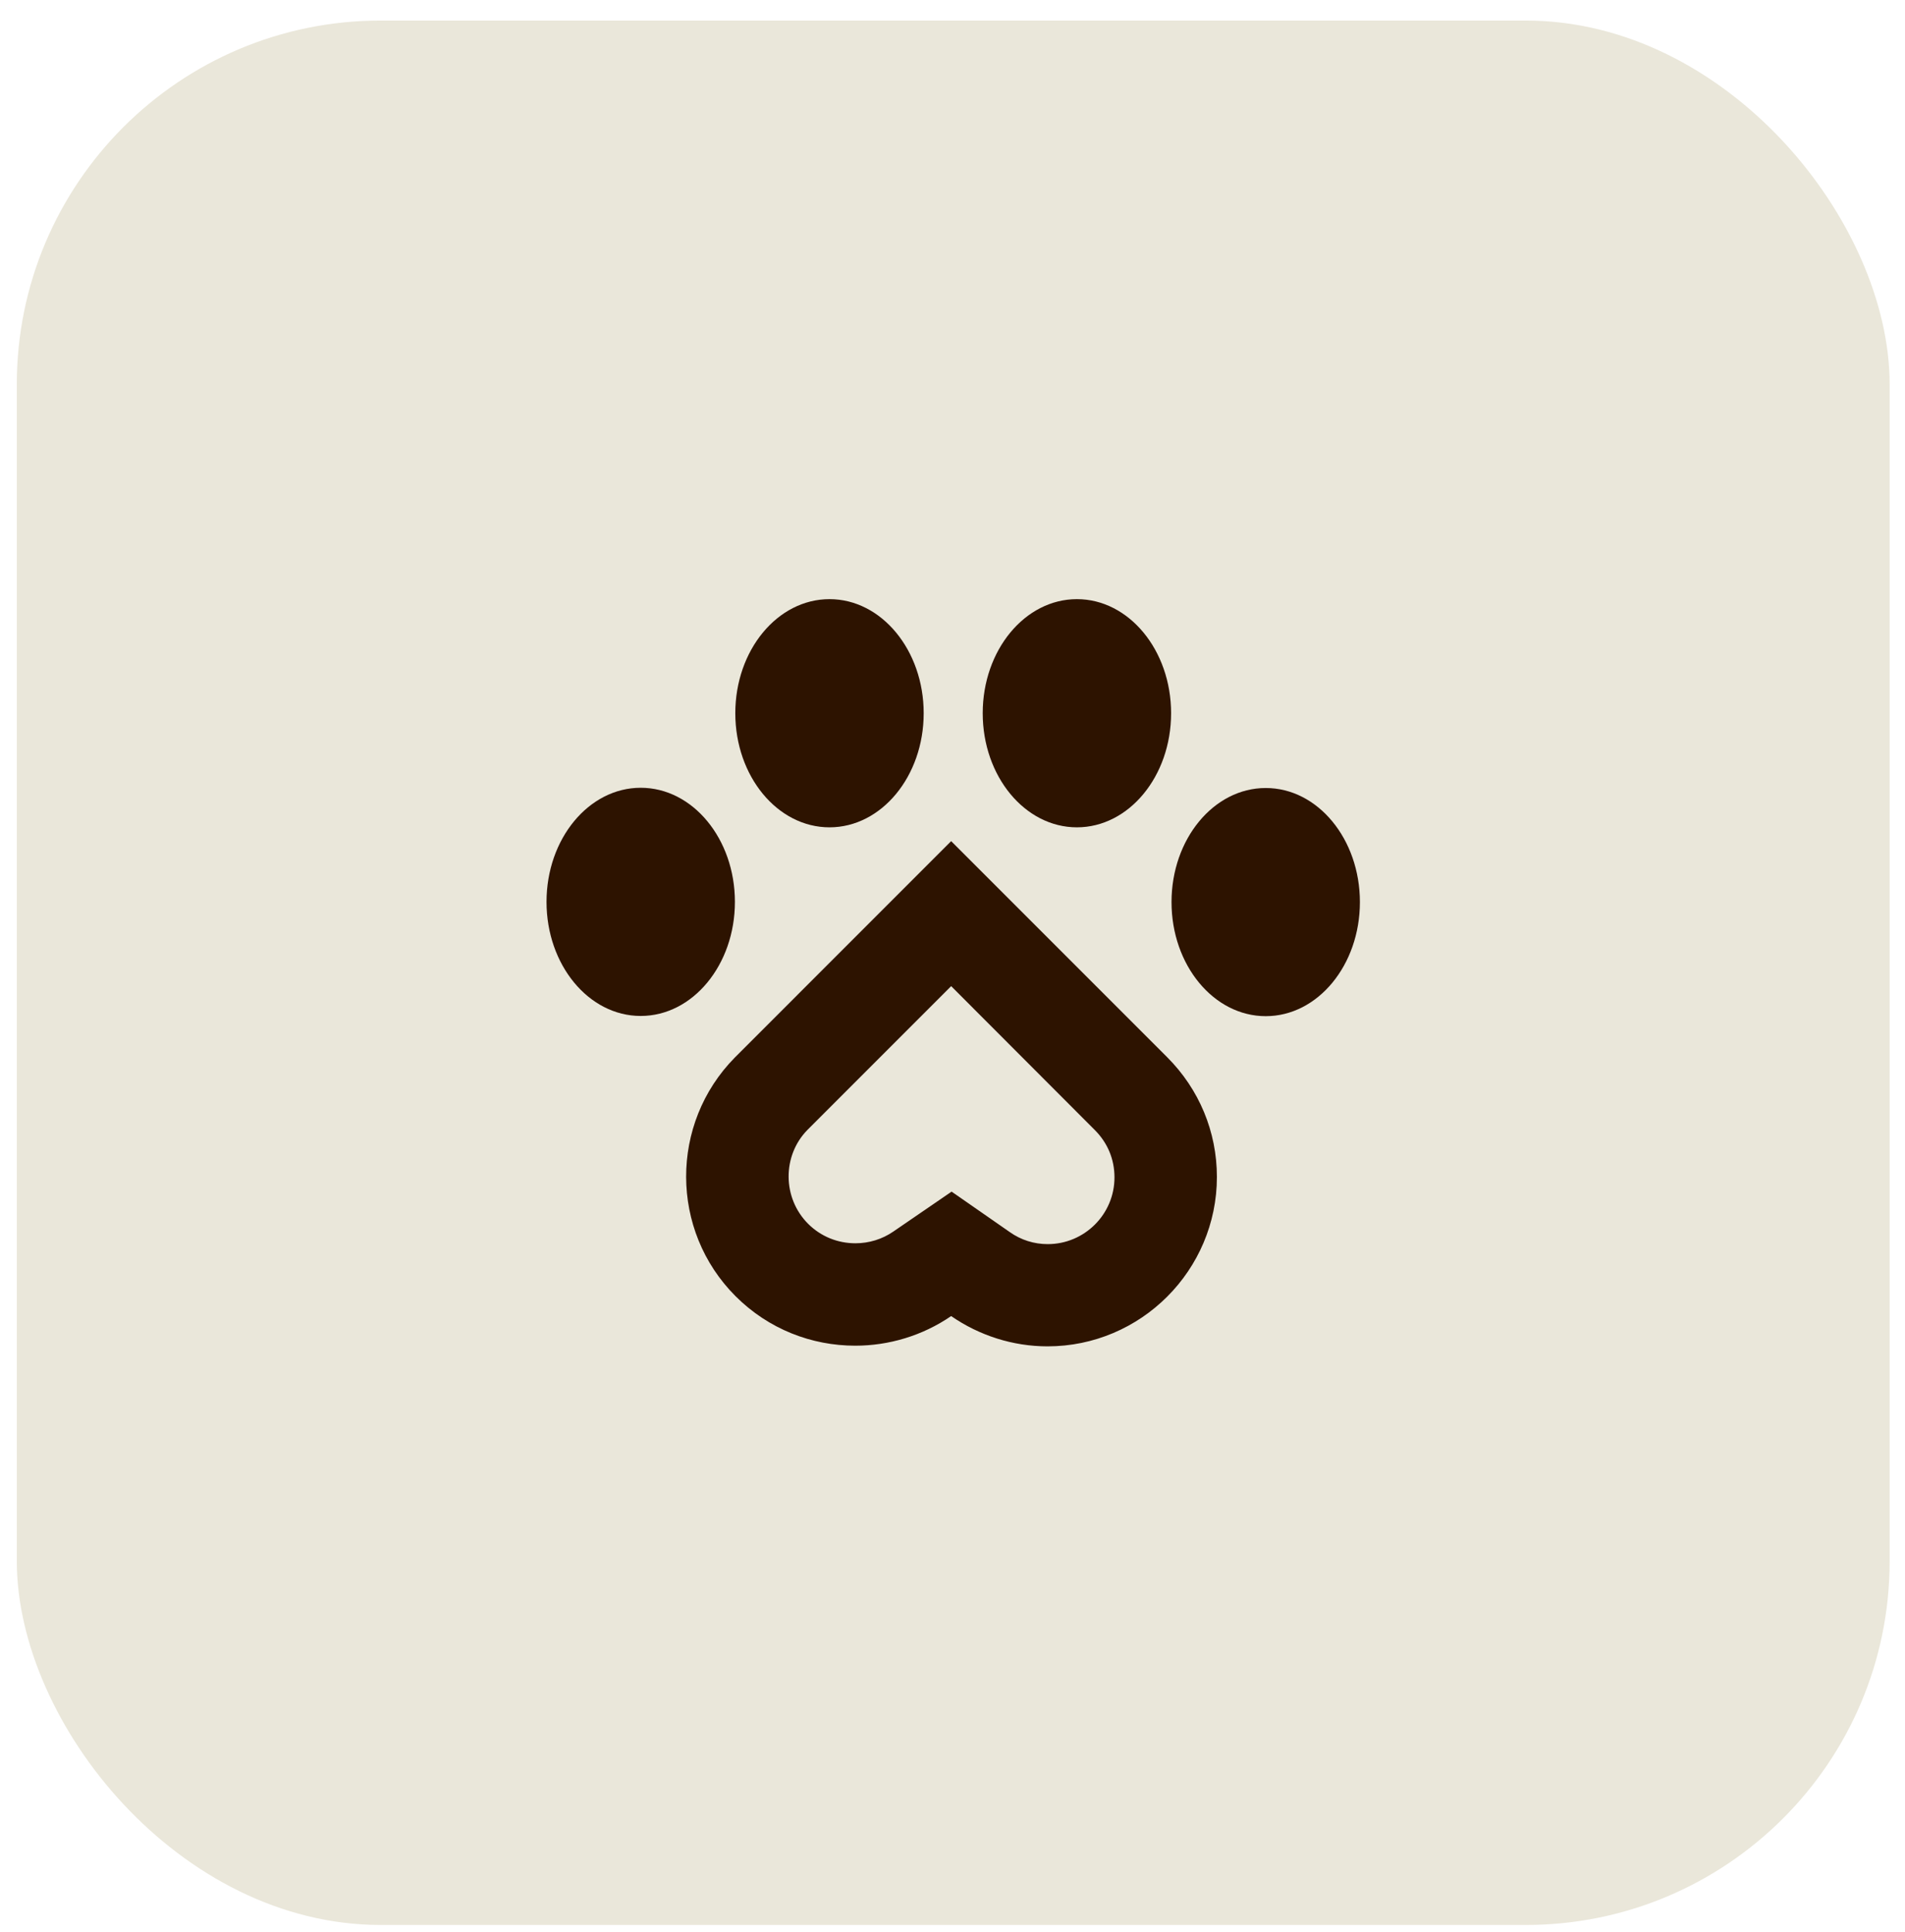 <?xml version="1.0" encoding="UTF-8"?> <svg xmlns="http://www.w3.org/2000/svg" width="72" height="73" viewBox="0 0 72 73" fill="none"><rect x="0.635" y="0.777" width="70.785" height="71.965" rx="13.75" fill="#EAE7DA"></rect><path d="M35.949 37.265L41.379 42.703C41.861 43.185 42.122 43.806 42.122 44.491C42.122 45.888 40.987 47.014 39.599 47.014C39.085 47.014 38.587 46.859 38.162 46.557L35.966 45.03L33.761 46.541C33.345 46.827 32.847 46.982 32.332 46.982C31.654 46.982 31.018 46.721 30.544 46.247C29.564 45.267 29.564 43.667 30.52 42.695L35.949 37.265ZM35.949 31.786L27.776 39.96C25.31 42.458 25.318 46.5 27.801 48.982C29.05 50.232 30.683 50.852 32.324 50.852C33.59 50.852 34.864 50.477 35.949 49.733C37.011 50.468 38.285 50.877 39.591 50.877C43.118 50.877 45.993 48.002 45.993 44.475C45.993 42.769 45.323 41.16 44.115 39.952L35.949 31.786Z" fill="#2D1300"></path><path d="M40.702 31.264C42.668 31.264 44.262 29.333 44.262 26.952C44.262 24.571 42.668 22.641 40.702 22.641C38.736 22.641 37.142 24.571 37.142 26.952C37.142 29.333 38.736 31.264 40.702 31.264Z" fill="#2D1300"></path><path d="M47.839 38.4C49.805 38.4 51.398 36.47 51.398 34.089C51.398 31.708 49.805 29.778 47.839 29.778C45.872 29.778 44.278 31.708 44.278 34.089C44.278 36.47 45.872 38.4 47.839 38.4Z" fill="#2D1300"></path><path d="M31.351 31.264C33.317 31.264 34.911 29.333 34.911 26.952C34.911 24.571 33.317 22.641 31.351 22.641C29.384 22.641 27.791 24.571 27.791 26.952C27.791 29.333 29.384 31.264 31.351 31.264Z" fill="#2D1300"></path><path d="M24.216 38.392C26.182 38.392 27.776 36.462 27.776 34.081C27.776 31.7 26.182 29.769 24.216 29.769C22.25 29.769 20.656 31.7 20.656 34.081C20.656 36.462 22.25 38.392 24.216 38.392Z" fill="#2D1300"></path></svg> 